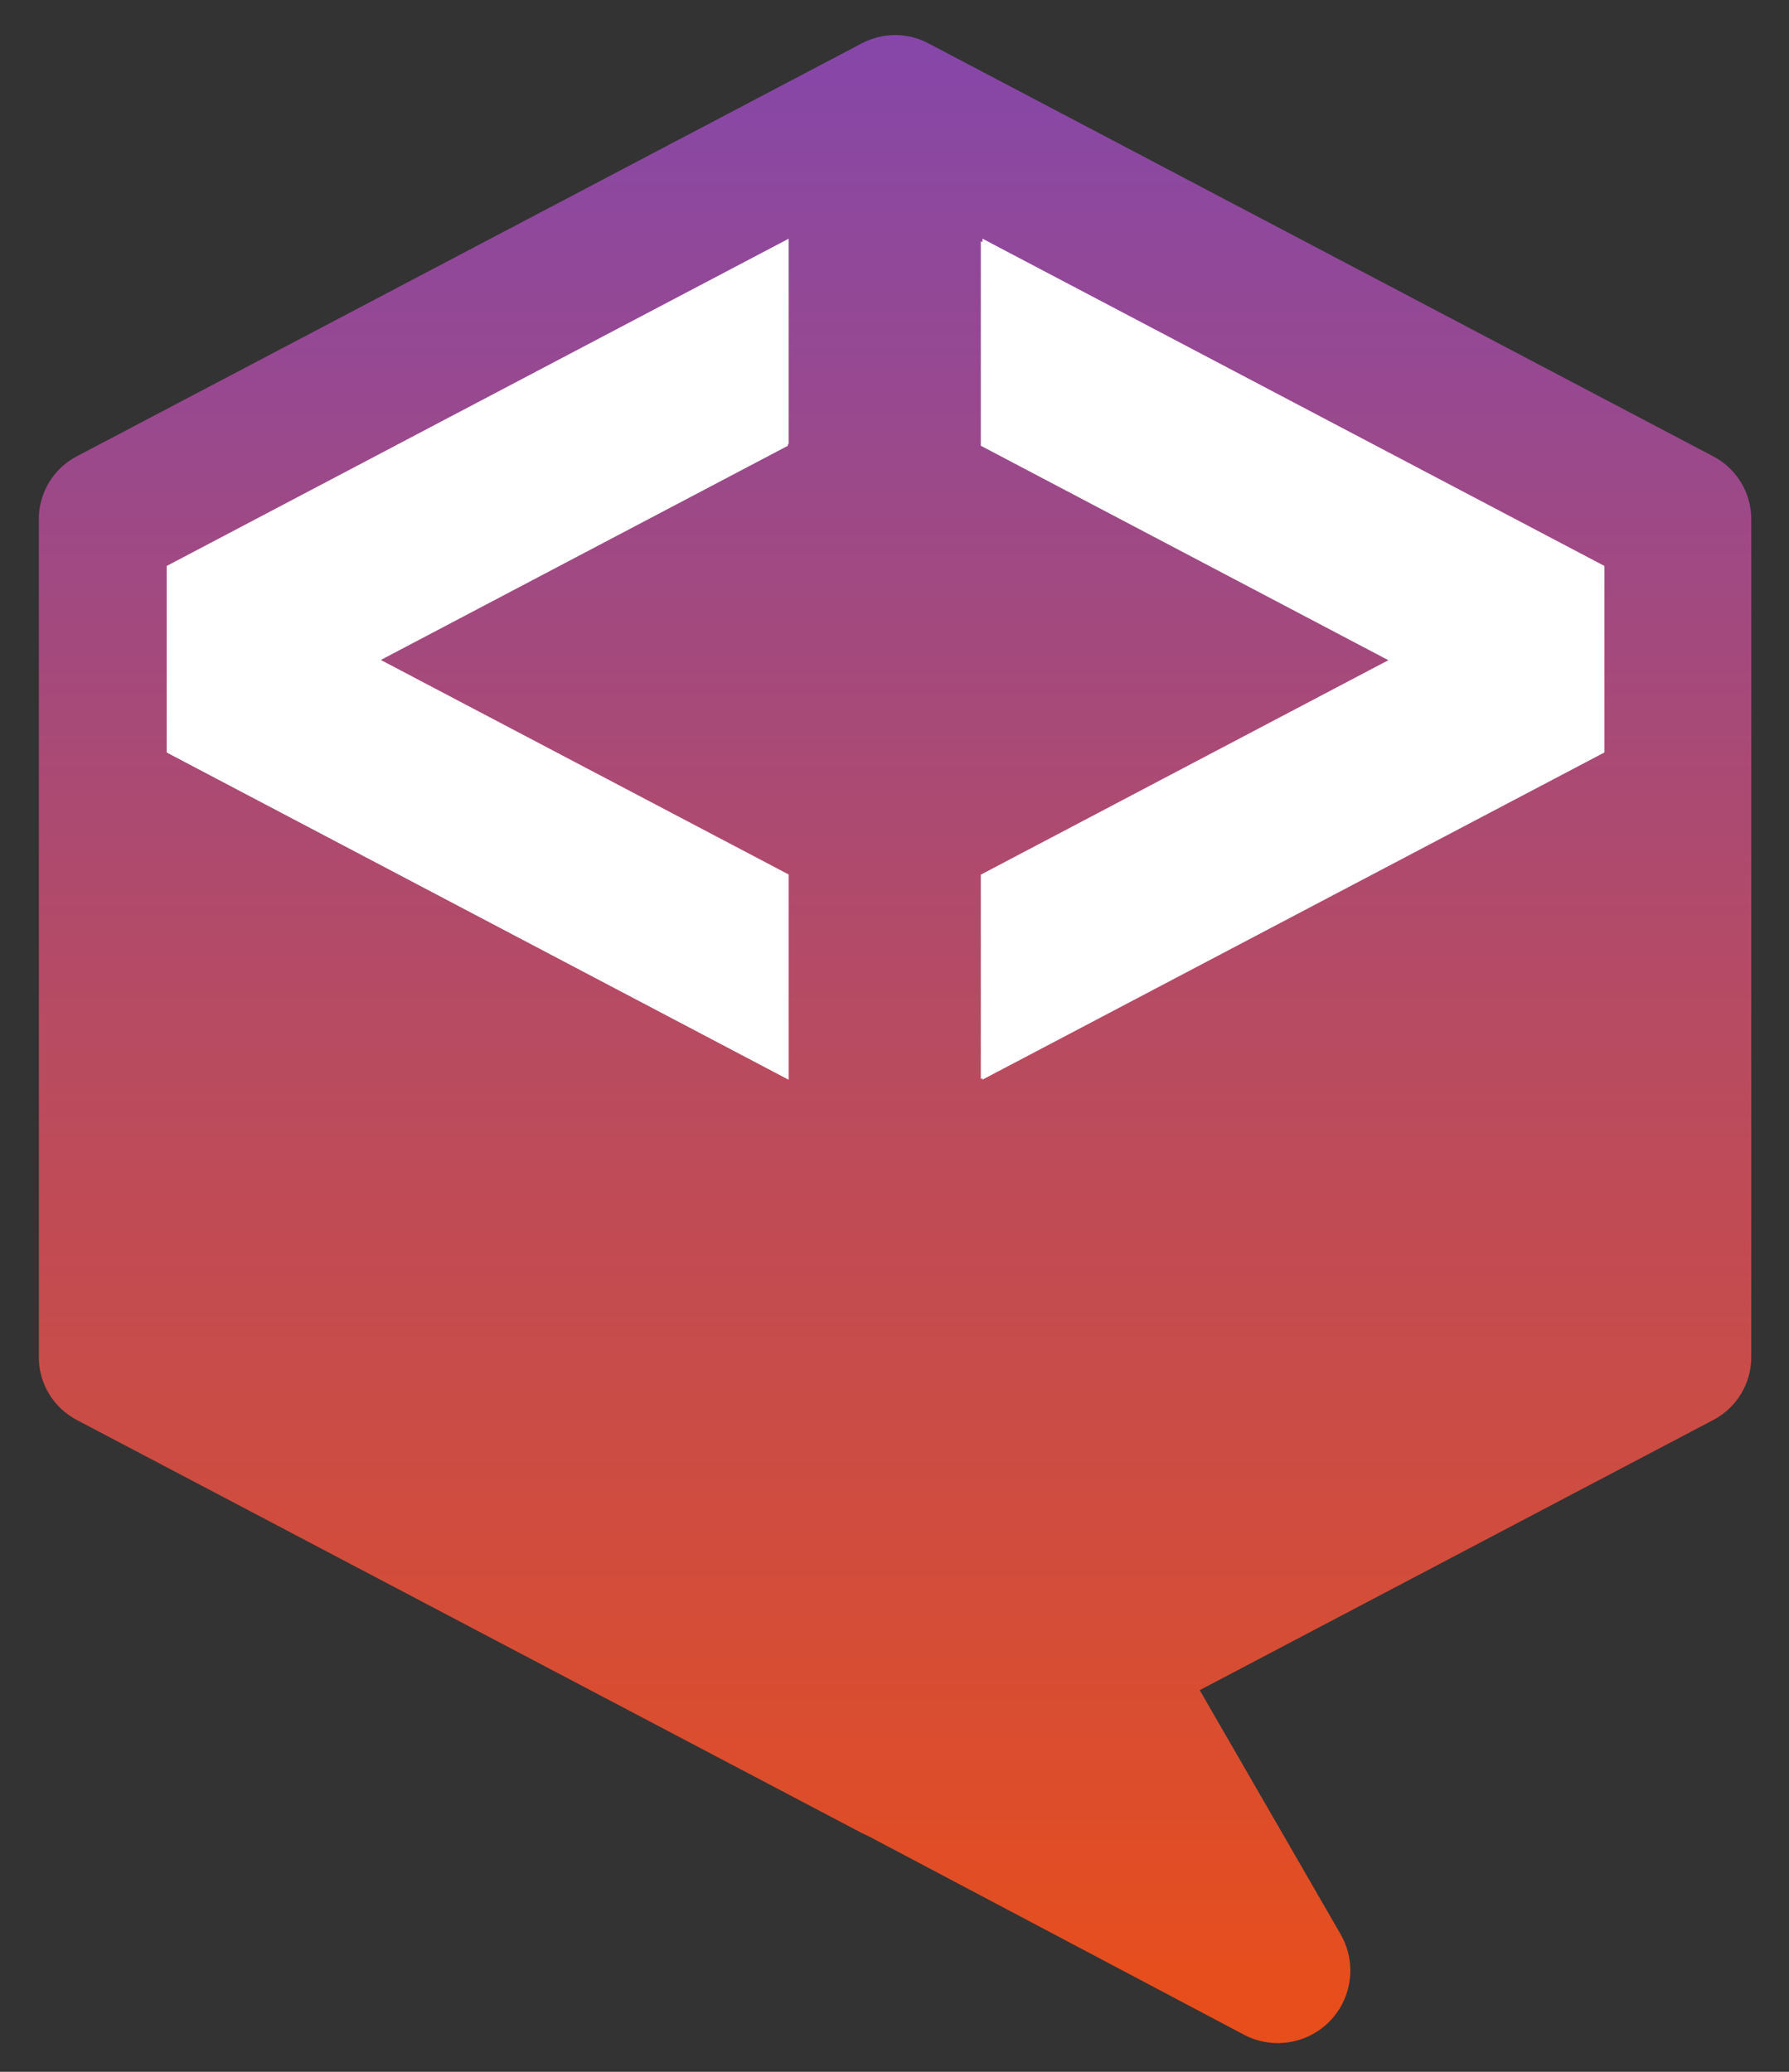 <?xml version="1.0" encoding="UTF-8"?><svg id="a" xmlns="http://www.w3.org/2000/svg" xmlns:xlink="http://www.w3.org/1999/xlink" viewBox="0 0 330.97 383.23"><rect x="0" y="0" width="330.97" height="383.23" fill="#333333" stroke="none"/><defs><clipPath id="e"><path d="M165.59,6.48c-2.18.01-4.33.56-6.25,1.59L14.35,84.33c-4.46,2.27-7.24,6.88-7.17,11.89v154.64c-.07,5,2.71,9.6,7.17,11.87l144.99,76.28c.4.21.81.4,1.22.57l69.57,36.78c6.55,3.46,14.67.96,18.13-5.59,2.16-4.08,2.07-8.98-.24-12.98l-26.07-45.16,94.87-49.9c4.46-2.27,7.24-6.87,7.17-11.87V96.22c.07-5-2.71-9.61-7.17-11.88L171.84,8.06c-1.92-1.03-4.07-1.58-6.25-1.59h0Z" fill="none"/></clipPath><linearGradient id="g" x1="-.31" y1="-2700.33" x2="-.31" y2="-2697.56" gradientTransform="translate(201.3 363276.1) scale(114.34 134.53)" gradientUnits="userSpaceOnUse"><stop offset="0" stop-color="#8347ad"/><stop offset="1" stop-color="#e84e1b"/></linearGradient></defs><g id="b"><g id="c"><g id="d"><g clip-path="url(#e)"><g id="f"><rect id="h" x="7.19" y="6.48" width="316.81" height="372.73" fill="url(#g)"/></g></g></g><g id="i"><path id="j" d="M181.45,44.64v37.81l75.4,39.67-75.4,39.67v37.81l48.99-25.77,65.63-34.53v-34.36l-65.63-34.54-48.99-25.77h0Z" fill="#fff"/><path id="k" d="M145.75,44.64l-48.99,25.77L31.13,104.95v34.36l65.63,34.52,48.99,25.77v-37.8l-75.4-39.67,75.4-39.67v-37.81h0Z" fill="#fff"/></g></g><g id="l"><g id="m"><path id="n" d="M181.76,82.11v-37.96l49.18,25.87,65.89,34.67v34.49l-65.9,34.66-49.18,25.87v-37.96l75.69-39.83-75.69-39.82h0Z" fill="#fff" fill-rule="evenodd"/><path id="o" d="M30.84,104.69l65.89-34.67,49.18-25.87v37.96l-75.7,39.84,75.7,39.81v37.96l-49.18-25.87-65.89-34.67v-34.49h0Z" fill="#fff" fill-rule="evenodd"/></g></g></g></svg>